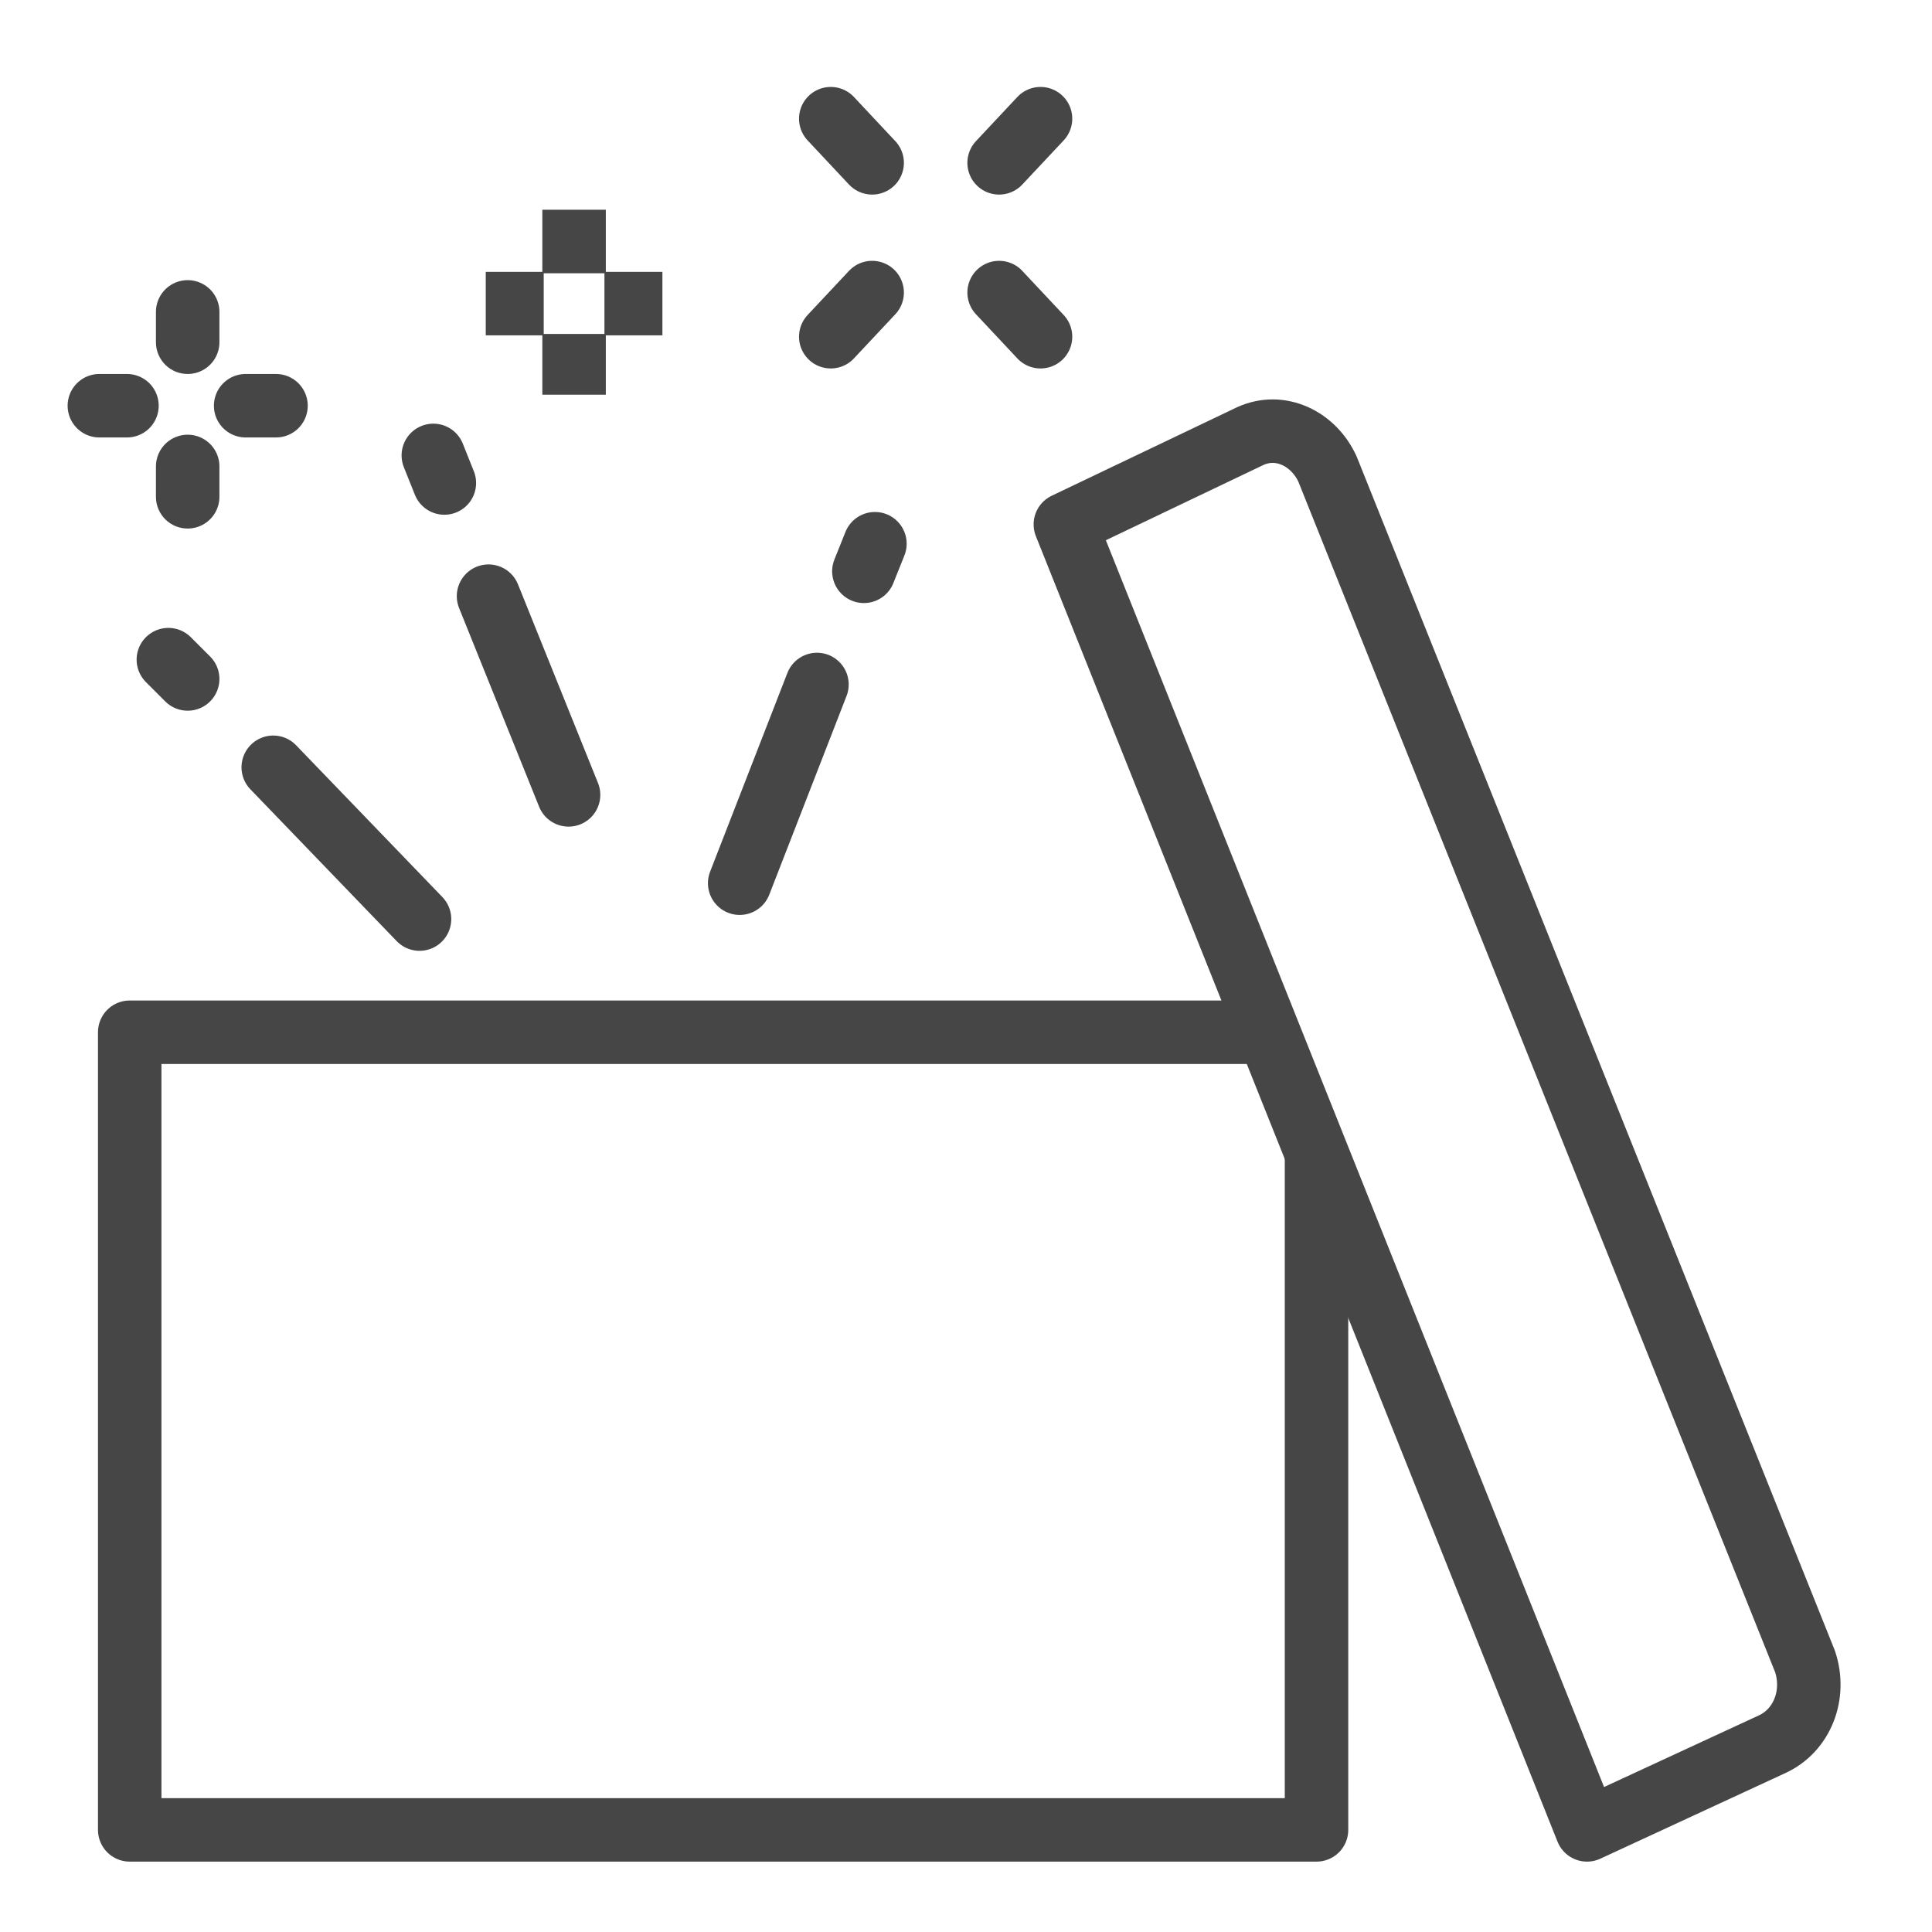 <?xml version="1.0" encoding="utf-8"?>
<!-- Generator: Adobe Illustrator 26.0.2, SVG Export Plug-In . SVG Version: 6.00 Build 0)  -->
<svg version="1.1" id="Ebene_1" xmlns="http://www.w3.org/2000/svg" xmlns:xlink="http://www.w3.org/1999/xlink" x="0px" y="0px"
	 viewBox="0 0 70 70" style="enable-background:new 0 0 70 70;" xml:space="preserve">
<style type="text/css">
	.st0{fill:none;stroke:#464646;stroke-width:2.3;stroke-linecap:square;stroke-linejoin:round;stroke-miterlimit:10;}
	.st1{fill:none;stroke:#464646;stroke-width:2.3;stroke-linecap:round;stroke-linejoin:round;stroke-miterlimit:10;}
	.st2{fill:none;stroke:#464646;stroke-width:2.3;stroke-linejoin:round;stroke-miterlimit:10;}
</style>
<g id="gift_00000003790338685816351340000011222639401196738991_">
	<g>
		<polyline class="st0" points="44.5,37.4 4.7,37.4 4.7,66.3 47.7,66.3 47.7,42.9 		"/>
	</g>
	<path class="st0" d="M65.4,60.2L48.1,17c-0.5-1.1-1.7-1.7-2.8-1.2L38.6,19l18.9,47.3l6.7-3.1C65.3,62.7,65.8,61.4,65.4,60.2z"/>
</g>
<g>
	<g>
		<line class="st1" x1="29.6" y1="24.8" x2="26.8" y2="32"/>
		<line class="st1" x1="31.7" y1="19.7" x2="31.3" y2="20.7"/>
		<line class="st1" x1="17.7" y1="21.6" x2="20.6" y2="28.8"/>
		<line class="st1" x1="15.7" y1="16.5" x2="16.1" y2="17.5"/>
		<line class="st1" x1="9.9" y1="27.8" x2="15.2" y2="33.3"/>
		<line class="st1" x1="6.1" y1="23.9" x2="6.8" y2="24.6"/>
	</g>
	<g>
		<line class="st1" x1="6.8" y1="11.3" x2="6.8" y2="12.4"/>
		<line class="st1" x1="8.9" y1="14.7" x2="10" y2="14.7"/>
		<line class="st1" x1="6.8" y1="16.9" x2="6.8" y2="18"/>
		<line class="st1" x1="4.6" y1="14.7" x2="3.6" y2="14.7"/>
	</g>
	<g>
		<line class="st1" x1="37.7" y1="4.3" x2="36.2" y2="5.9"/>
		<line class="st1" x1="36.2" y1="10.6" x2="37.7" y2="12.2"/>
		<line class="st1" x1="31.6" y1="10.6" x2="30.1" y2="12.2"/>
		<line class="st1" x1="31.6" y1="5.9" x2="30.1" y2="4.3"/>
	</g>
	<g>
		<line class="st2" x1="20.8" y1="7.6" x2="20.8" y2="9.9"/>
		<line class="st2" x1="21.9" y1="11" x2="24" y2="11"/>
		<line class="st2" x1="20.8" y1="12.1" x2="20.8" y2="14.3"/>
		<line class="st2" x1="19.7" y1="11" x2="17.6" y2="11"/>
	</g>
</g>
</svg>
